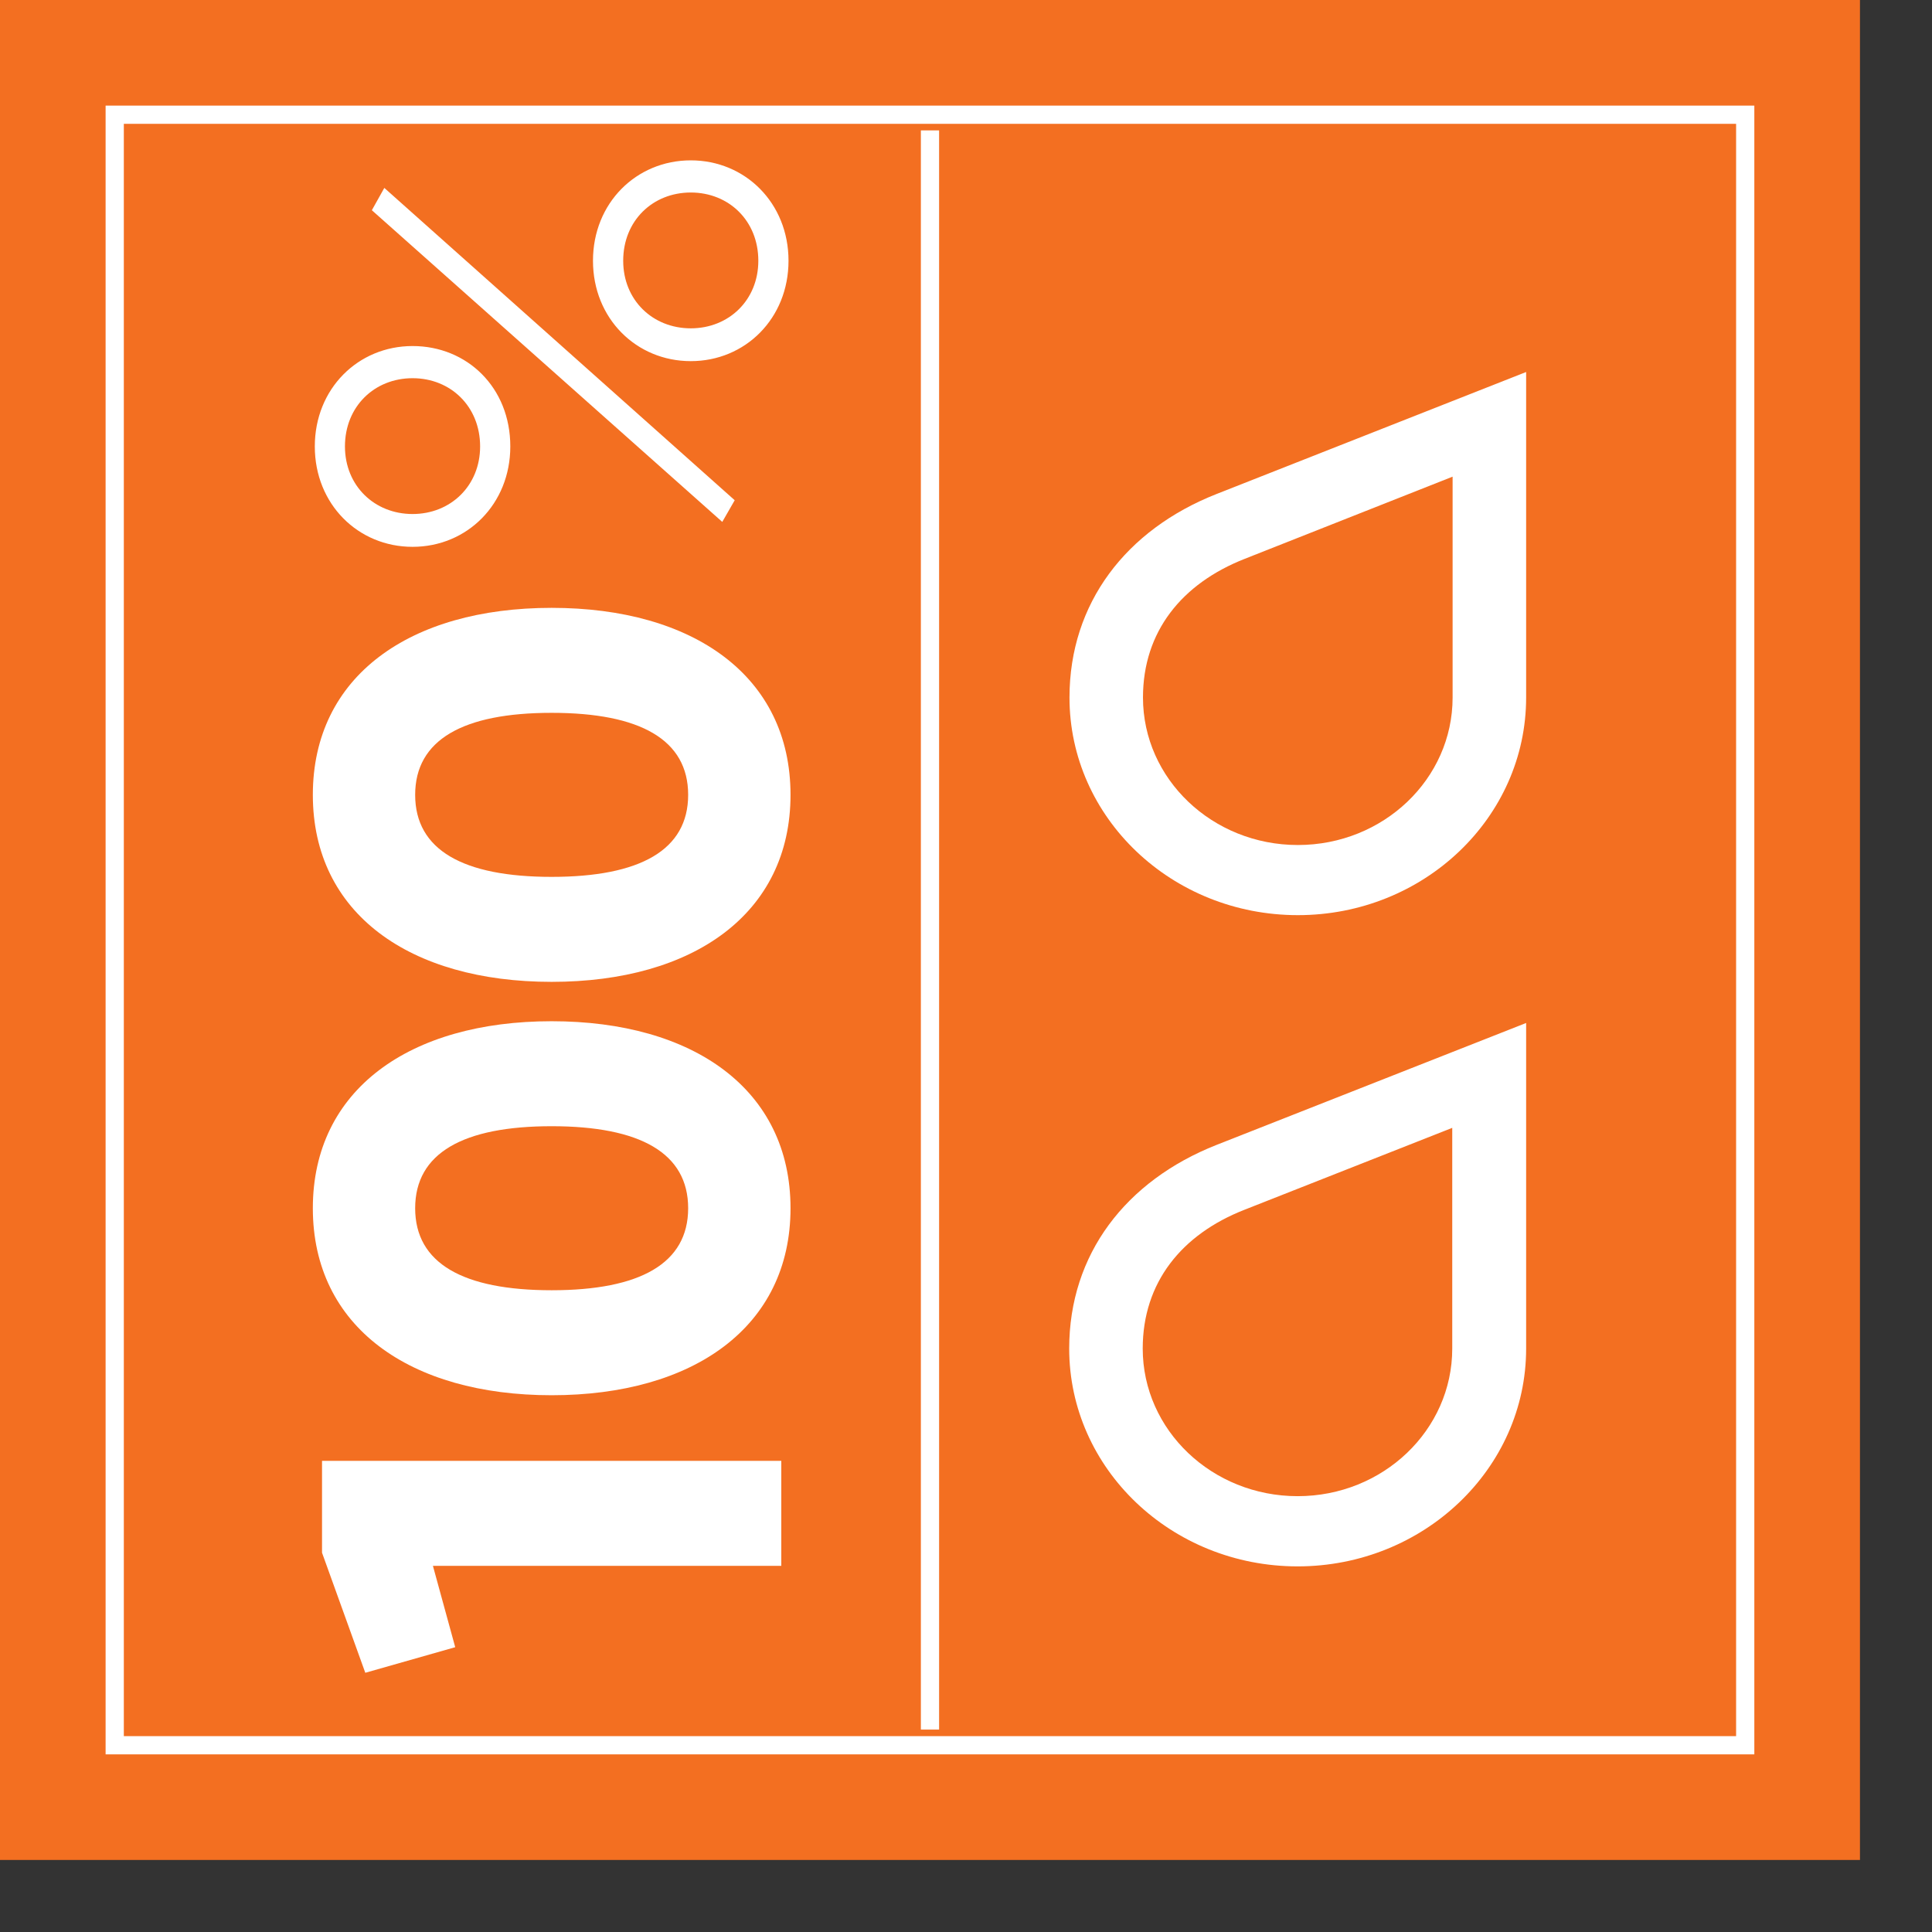 <svg width="53" height="53" viewBox="0 0 53 53" fill="none" xmlns="http://www.w3.org/2000/svg">
<rect x="0" y="0" width="53" height="53" fill="#333333" stroke="none"/>
<g id="4">
<path id="Fill 1" fill-rule="evenodd" clip-rule="evenodd" d="M0 51.024H51.024V0H0V51.024Z" fill="#F36F21"/>
<path id="Fill 2" fill-rule="evenodd" clip-rule="evenodd" d="M8.834 42.595L10.021 45.889L12.488 45.187L11.876 42.955H21.433V40.075H8.834V42.595Z" fill="white"/>
<path id="Fill 3" fill-rule="evenodd" clip-rule="evenodd" d="M21.686 33.145C21.686 29.887 19.021 28.015 15.133 28.015C11.245 28.015 8.582 29.887 8.582 33.145C8.582 36.403 11.245 38.275 15.133 38.275C19.021 38.275 21.686 36.403 21.686 33.145ZM18.878 33.145C18.878 34.657 17.564 35.395 15.133 35.395C12.704 35.395 11.389 34.657 11.389 33.145C11.389 31.633 12.704 30.895 15.133 30.895C17.564 30.895 18.878 31.633 18.878 33.145Z" fill="white"/>
<path id="Fill 4" fill-rule="evenodd" clip-rule="evenodd" d="M21.686 21.805C21.686 18.547 19.021 16.675 15.133 16.675C11.245 16.675 8.582 18.547 8.582 21.805C8.582 25.063 11.245 26.935 15.133 26.935C19.021 26.935 21.686 25.063 21.686 21.805ZM18.878 21.805C18.878 23.317 17.564 24.055 15.133 24.055C12.704 24.055 11.389 23.317 11.389 21.805C11.389 20.293 12.704 19.555 15.133 19.555C17.564 19.555 18.878 20.293 18.878 21.805Z" fill="white"/>
<path id="Fill 5" fill-rule="evenodd" clip-rule="evenodd" d="M13.999 12.247C13.999 10.627 12.812 9.493 11.318 9.493C9.823 9.493 8.636 10.663 8.636 12.247C8.636 13.831 9.823 15.001 11.318 15.001C12.812 15.001 13.999 13.831 13.999 12.247ZM13.171 12.247C13.171 13.327 12.361 14.101 11.318 14.101C10.274 14.101 9.463 13.327 9.463 12.247C9.463 11.149 10.274 10.375 11.318 10.375C12.361 10.375 13.171 11.149 13.171 12.247ZM19.814 14.317L20.155 13.723L10.543 5.155L10.201 5.767L19.814 14.317ZM21.631 7.153C21.631 5.569 20.444 4.399 18.95 4.399C17.456 4.399 16.267 5.569 16.267 7.153C16.267 8.737 17.456 9.907 18.95 9.907C20.444 9.907 21.631 8.737 21.631 7.153ZM20.803 7.153C20.803 8.233 19.994 9.007 18.95 9.007C17.905 9.007 17.096 8.233 17.096 7.153C17.096 6.055 17.905 5.281 18.95 5.281C19.994 5.281 20.803 6.055 20.803 7.153Z" fill="white"/>
<path id="Fill 6" fill-rule="evenodd" clip-rule="evenodd" d="M29.331 36.995C29.331 40.291 32.135 42.97 35.598 42.97C39.052 42.97 41.866 40.291 41.866 36.995V28.063L33.37 31.409C30.886 32.391 29.331 34.404 29.331 36.995V36.995ZM39.839 30.94V36.995C39.839 39.232 37.941 41.044 35.598 41.044C33.252 41.044 31.348 39.232 31.348 36.995C31.348 35.183 32.414 33.862 34.142 33.186L39.839 30.94Z" fill="white"/>
<path id="Fill 7" fill-rule="evenodd" clip-rule="evenodd" d="M35.604 25.105C39.06 25.105 41.866 22.431 41.866 19.135V10.205L33.375 13.551C30.892 14.529 29.339 16.546 29.339 19.135C29.339 22.431 32.142 25.105 35.604 25.105M34.147 15.33L39.849 13.076V19.135C39.849 21.37 37.949 23.181 35.604 23.181C33.26 23.181 31.355 21.37 31.355 19.135C31.355 17.325 32.42 16.009 34.147 15.33" fill="white"/>
<path id="Stroke 8" d="M25.512 3.827V47.197" stroke="white" stroke-width="0.5" stroke-linecap="square"/>
<path id="Stroke 9" fill-rule="evenodd" clip-rule="evenodd" d="M3.147 47.877H47.876V3.147H3.147V47.877Z" stroke="white" stroke-width="0.5" stroke-linecap="square"/>
</g>
</svg>
